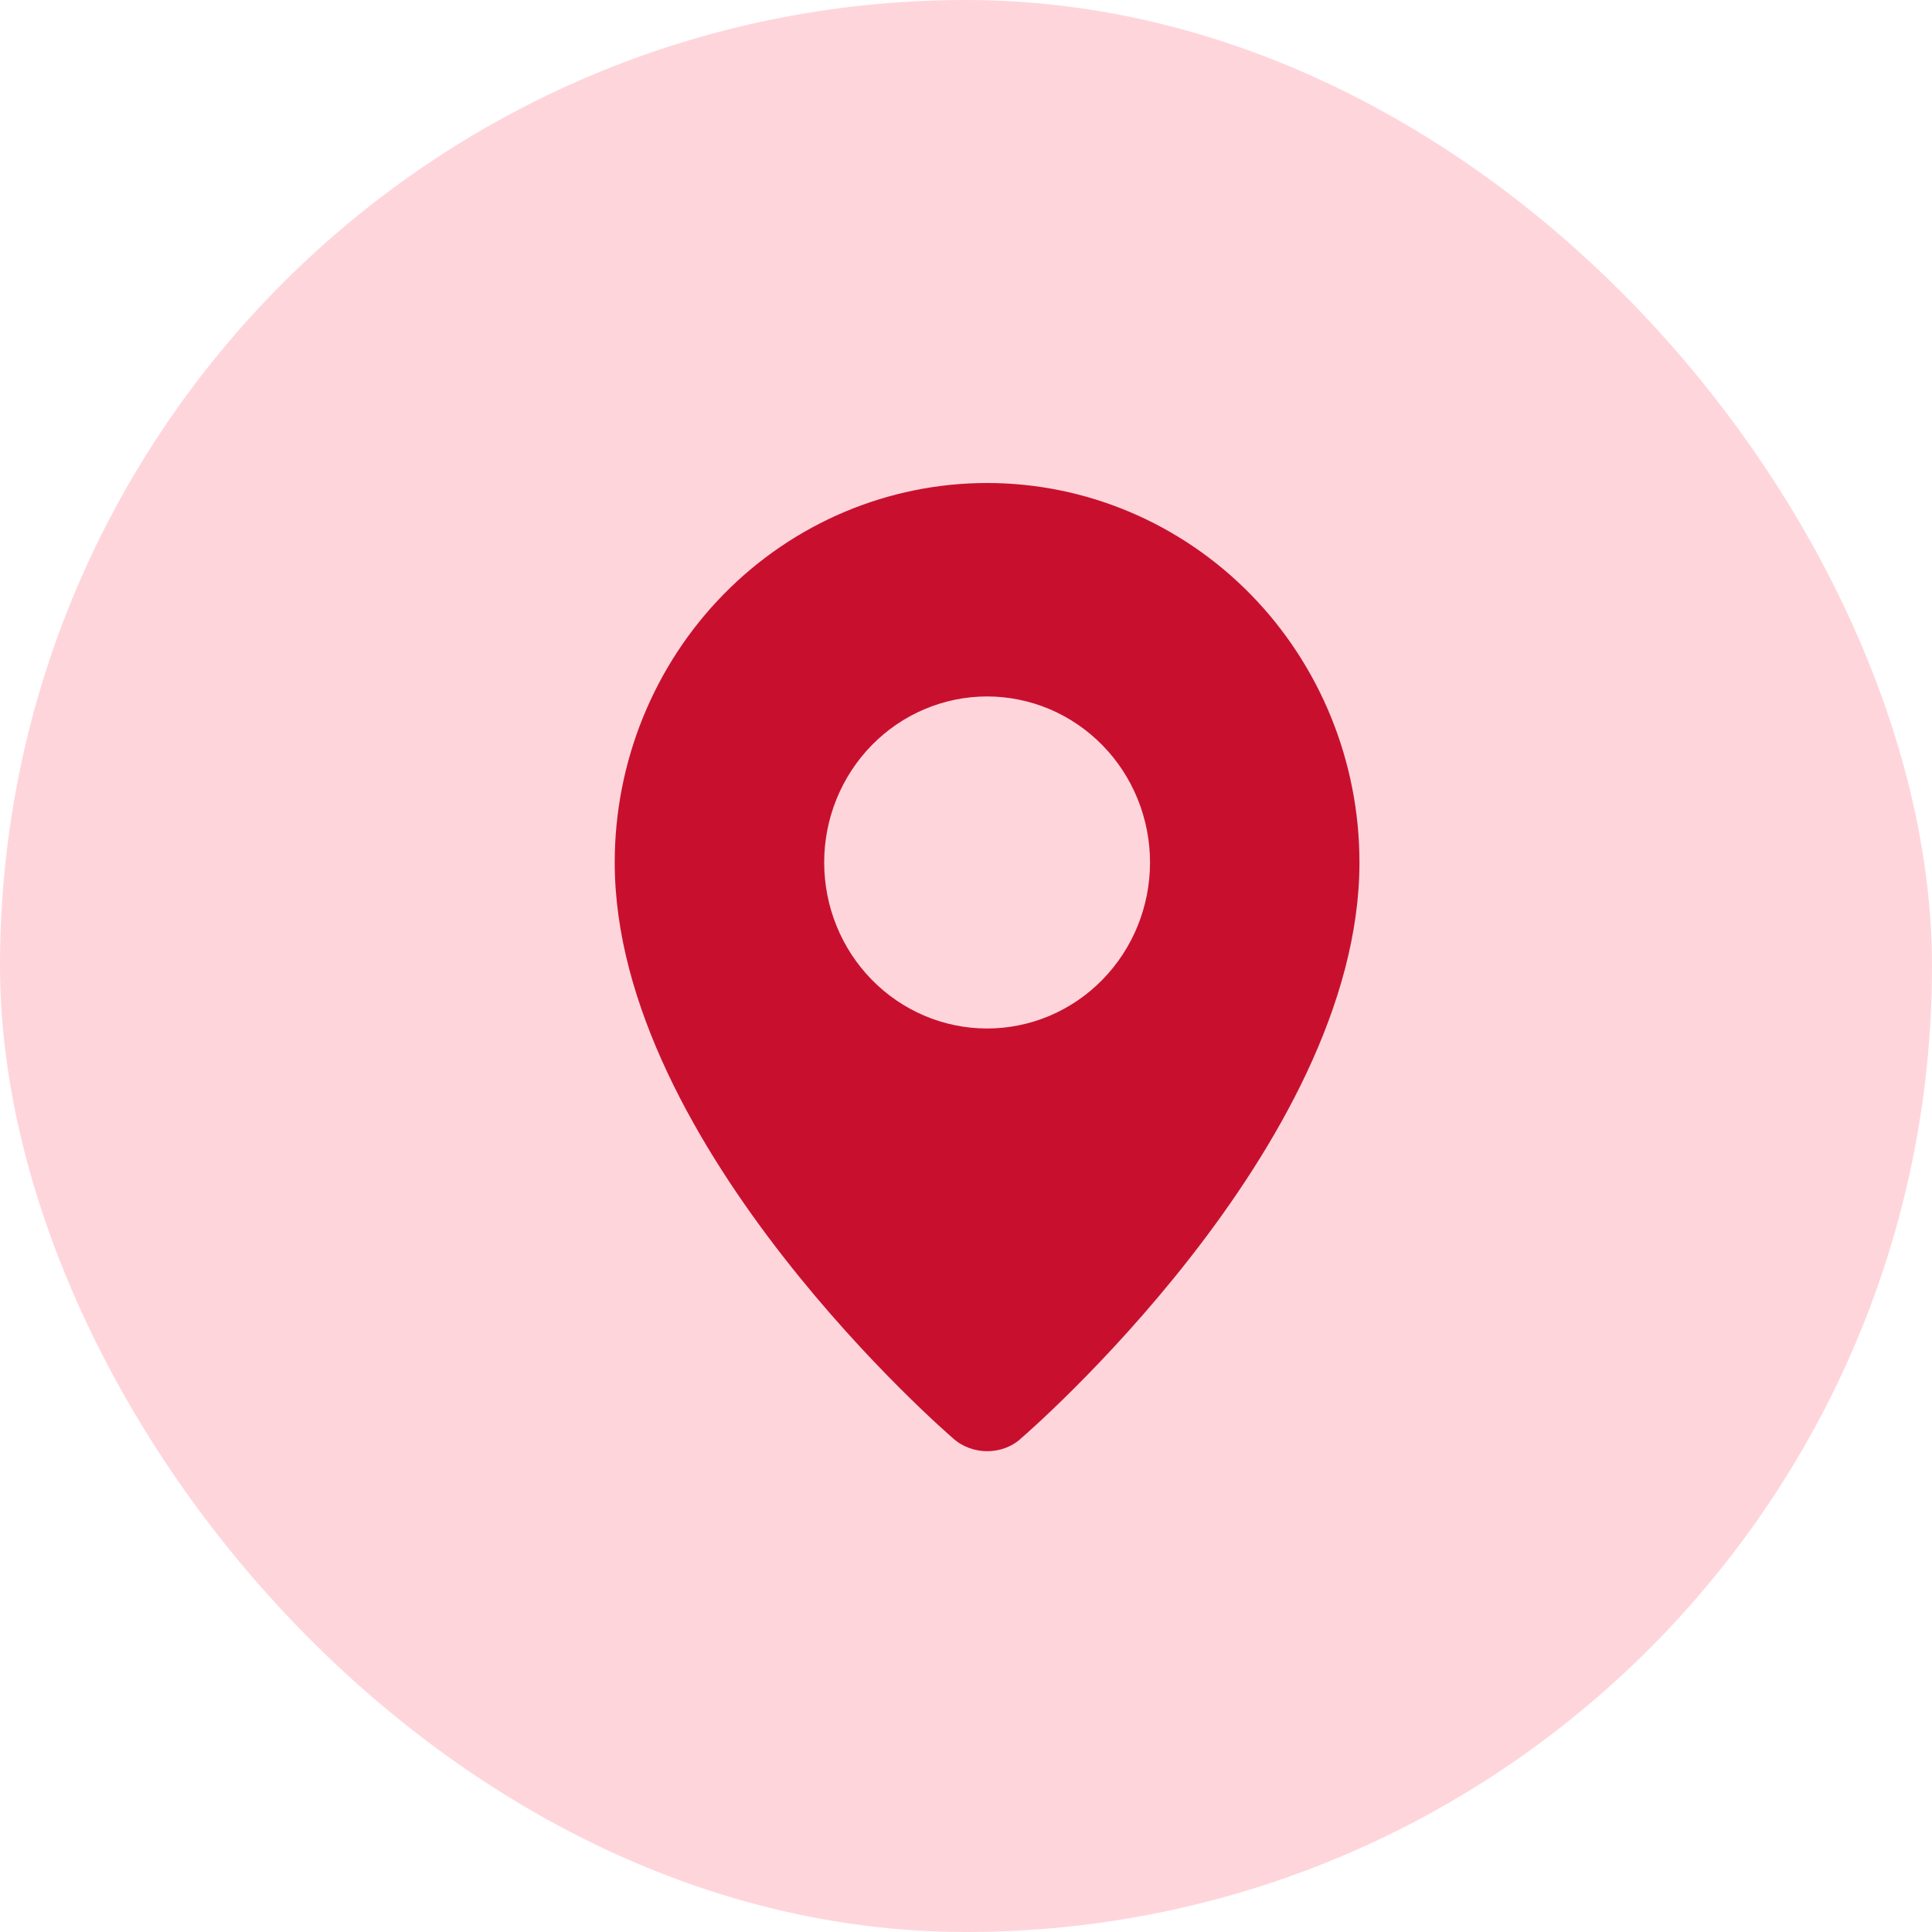 <svg width="52" height="52" viewBox="0 0 52 52" fill="none" xmlns="http://www.w3.org/2000/svg">
<rect width="52" height="52" rx="26" fill="#FFD5DC"/>
<path fill-rule="evenodd" clip-rule="evenodd" d="M25.643 38.705C25.643 38.705 16.545 30.897 16.545 23.213C16.545 20.505 17.601 17.907 19.48 15.992C21.36 14.076 23.91 13 26.568 13C29.226 13 31.775 14.076 33.655 15.992C35.534 17.907 36.59 20.505 36.59 23.213C36.59 30.897 27.492 38.705 27.492 38.705C26.986 39.18 26.153 39.175 25.643 38.705ZM26.568 27.682C27.143 27.682 27.714 27.566 28.246 27.342C28.778 27.117 29.261 26.788 29.668 26.373C30.076 25.958 30.398 25.466 30.619 24.924C30.839 24.381 30.953 23.8 30.953 23.213C30.953 22.627 30.839 22.046 30.619 21.503C30.398 20.961 30.076 20.469 29.668 20.054C29.261 19.639 28.778 19.31 28.246 19.085C27.714 18.861 27.143 18.745 26.568 18.745C25.405 18.745 24.289 19.216 23.467 20.054C22.645 20.892 22.183 22.028 22.183 23.213C22.183 24.399 22.645 25.535 23.467 26.373C24.289 27.211 25.405 27.682 26.568 27.682Z" fill="#C8102E"/>
</svg>
